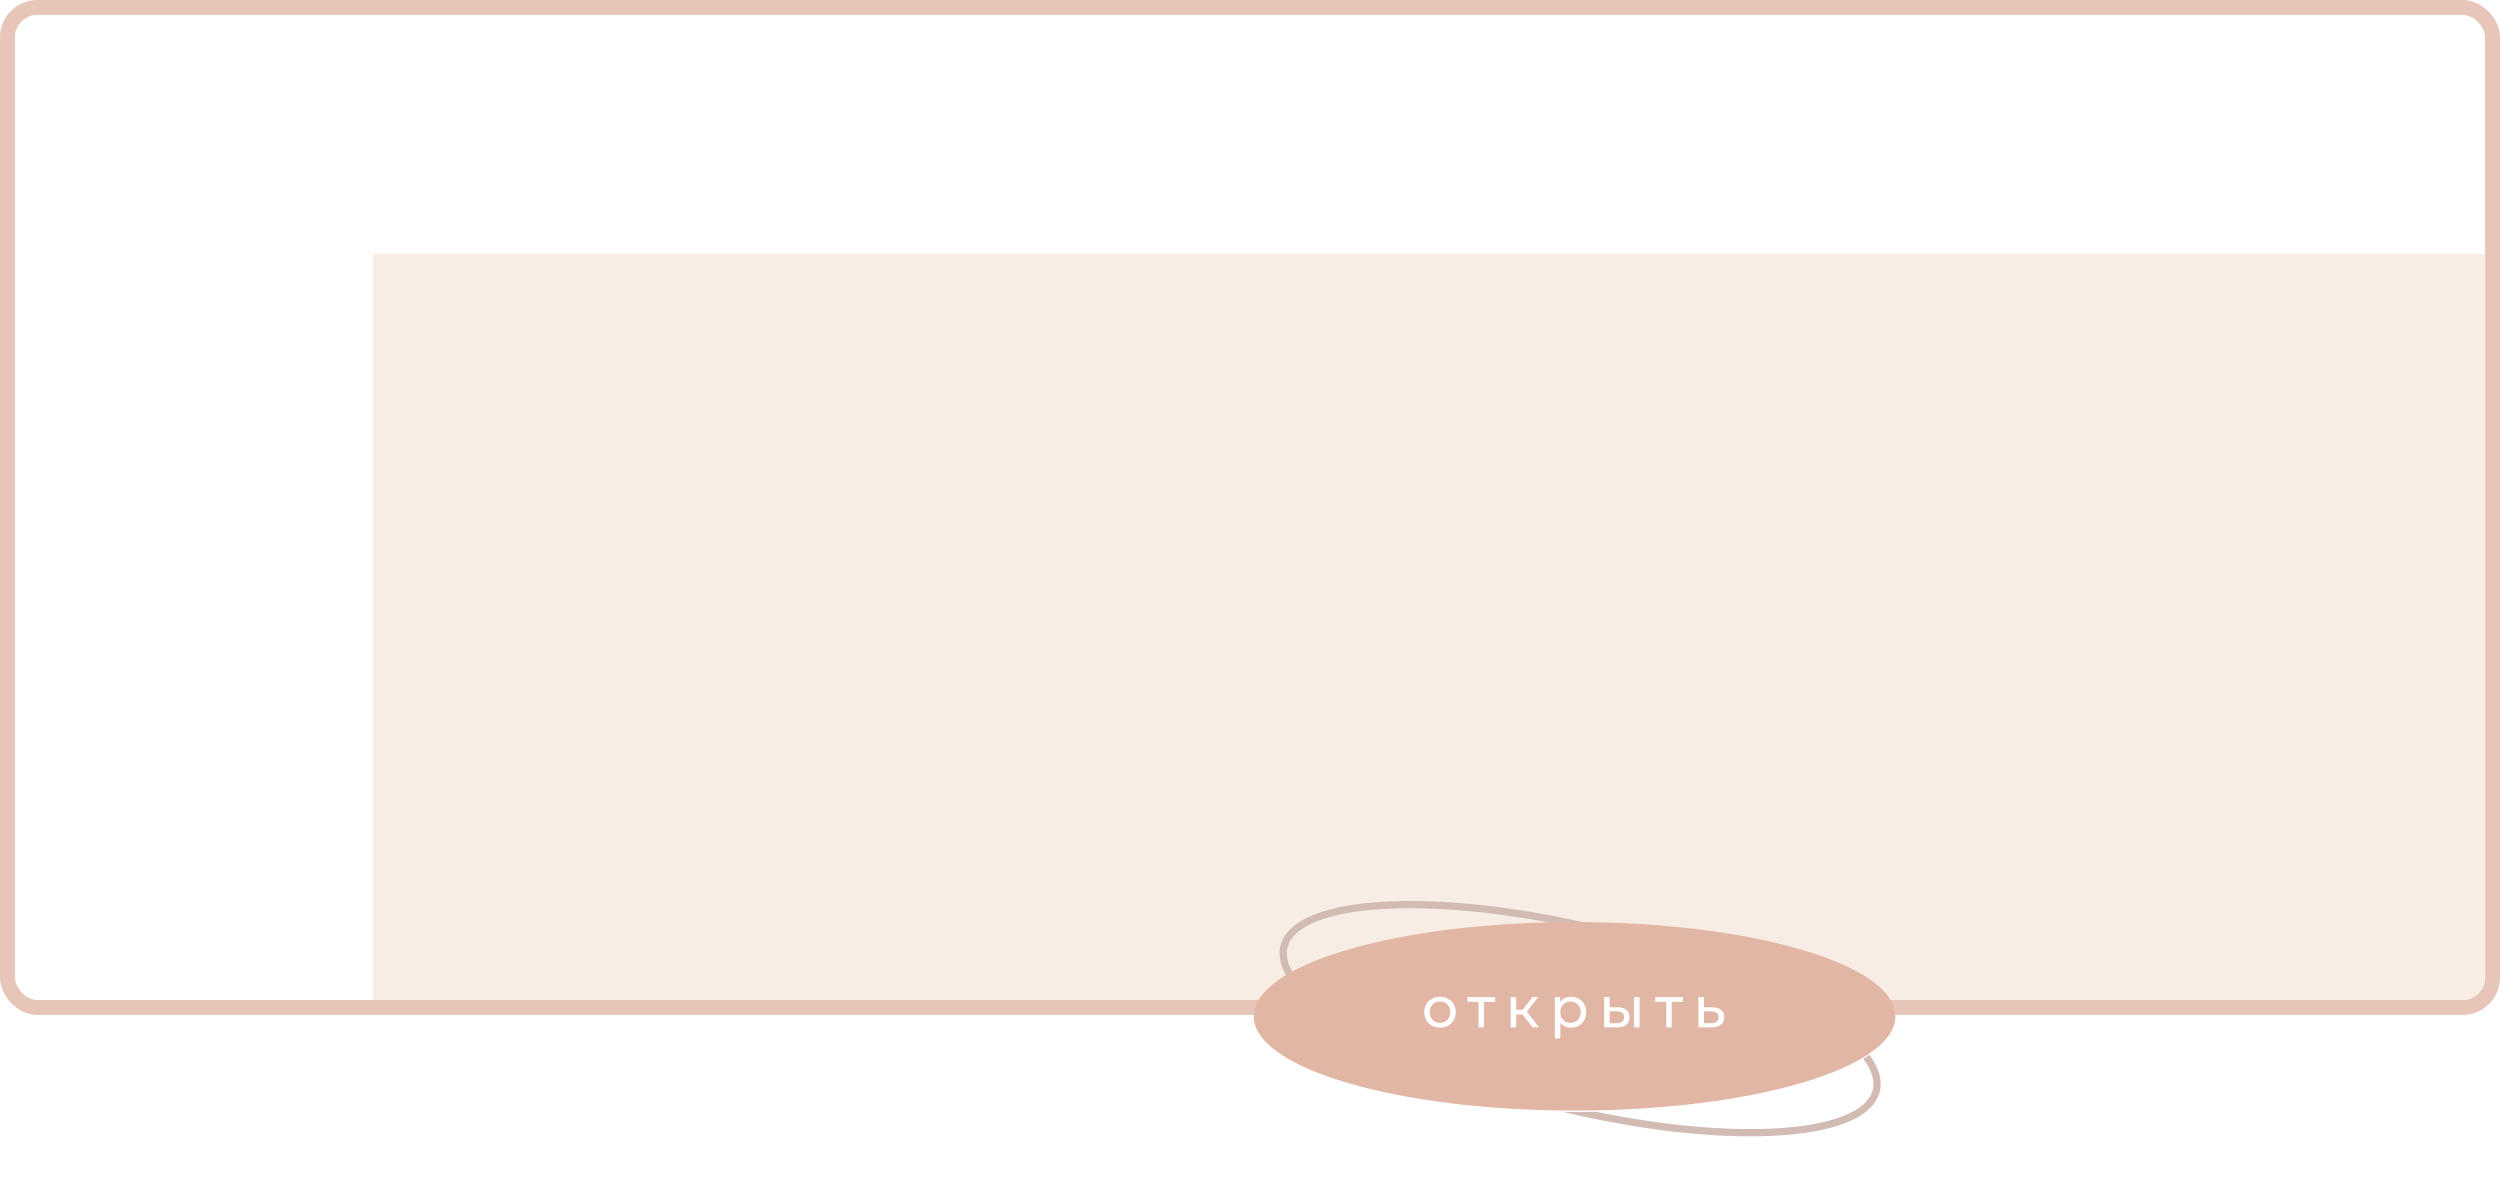 <?xml version="1.0" encoding="UTF-8"?> <svg xmlns="http://www.w3.org/2000/svg" width="335" height="158" viewBox="0 0 335 158" fill="none"> <rect x="1" y="1" width="333" height="134" rx="4" stroke="#E7C6B9" stroke-width="2"></rect> <path d="M50 34H333V131C333 132.657 331.657 134 330 134H50V34Z" fill="#F7EDE5"></path> <ellipse cx="211.736" cy="136.5" rx="40.836" ry="12.201" transform="rotate(13.661 211.736 136.5)" stroke="#D2BBB2" stroke-width="0.972"></ellipse> <g filter="url(#filter0_f_913_142)"> <ellipse cx="210.991" cy="136.374" rx="42.991" ry="12.63" fill="white"></ellipse> </g> <ellipse cx="210.991" cy="136.186" rx="42.991" ry="12.63" fill="#E2B6A4"></ellipse> <path d="M192.964 137.706C192.561 137.706 192.198 137.617 191.877 137.439C191.555 137.26 191.303 137.015 191.119 136.704C190.941 136.387 190.851 136.03 190.851 135.632C190.851 135.234 190.941 134.879 191.119 134.568C191.303 134.252 191.555 134.007 191.877 133.833C192.198 133.654 192.561 133.565 192.964 133.565C193.367 133.565 193.727 133.654 194.043 133.833C194.365 134.007 194.615 134.252 194.793 134.568C194.977 134.879 195.069 135.234 195.069 135.632C195.069 136.03 194.977 136.387 194.793 136.704C194.615 137.015 194.365 137.26 194.043 137.439C193.727 137.617 193.367 137.706 192.964 137.706ZM192.964 137.063C193.224 137.063 193.456 137.005 193.661 136.887C193.87 136.765 194.033 136.596 194.15 136.382C194.268 136.163 194.327 135.913 194.327 135.632C194.327 135.351 194.268 135.104 194.15 134.889C194.033 134.67 193.87 134.502 193.661 134.384C193.456 134.267 193.224 134.208 192.964 134.208C192.704 134.208 192.469 134.267 192.26 134.384C192.056 134.502 191.892 134.67 191.77 134.889C191.652 135.104 191.594 135.351 191.594 135.632C191.594 135.913 191.652 136.163 191.77 136.382C191.892 136.596 192.056 136.765 192.26 136.887C192.469 137.005 192.704 137.063 192.964 137.063ZM200.344 134.246H198.859V137.661H198.124V134.246H196.639V133.603H200.344V134.246ZM204.012 135.946H203.17V137.661H202.435V133.603H203.17V135.318H204.027L205.344 133.603H206.132L204.594 135.555L206.239 137.661H205.374L204.012 135.946ZM210.501 133.565C210.894 133.565 211.246 133.652 211.557 133.825C211.868 133.999 212.111 134.241 212.284 134.553C212.463 134.864 212.552 135.224 212.552 135.632C212.552 136.04 212.463 136.403 212.284 136.719C212.111 137.03 211.868 137.273 211.557 137.446C211.246 137.62 210.894 137.706 210.501 137.706C210.21 137.706 209.942 137.65 209.697 137.538C209.457 137.426 209.253 137.262 209.084 137.048V139.146H208.35V133.603H209.054V134.246C209.217 134.022 209.424 133.853 209.674 133.741C209.924 133.624 210.2 133.565 210.501 133.565ZM210.439 137.063C210.7 137.063 210.932 137.005 211.136 136.887C211.345 136.765 211.509 136.596 211.626 136.382C211.748 136.163 211.81 135.913 211.81 135.632C211.81 135.351 211.748 135.104 211.626 134.889C211.509 134.67 211.345 134.502 211.136 134.384C210.932 134.267 210.7 134.208 210.439 134.208C210.184 134.208 209.952 134.269 209.743 134.392C209.539 134.509 209.375 134.675 209.253 134.889C209.136 135.104 209.077 135.351 209.077 135.632C209.077 135.913 209.136 136.163 209.253 136.382C209.37 136.596 209.534 136.765 209.743 136.887C209.952 137.005 210.184 137.063 210.439 137.063ZM216.789 134.981C217.299 134.986 217.69 135.104 217.96 135.333C218.231 135.563 218.366 135.887 218.366 136.306C218.366 136.744 218.218 137.084 217.922 137.324C217.631 137.558 217.213 137.673 216.666 137.668L214.959 137.661V133.603H215.694V134.974L216.789 134.981ZM218.971 133.603H219.705V137.661H218.971V133.603ZM216.613 137.109C216.945 137.114 217.195 137.048 217.363 136.91C217.537 136.773 217.623 136.568 217.623 136.298C217.623 136.033 217.539 135.839 217.371 135.716C217.202 135.594 216.95 135.53 216.613 135.525L215.694 135.51V137.102L216.613 137.109ZM225.497 134.246H224.012V137.661H223.278V134.246H221.792V133.603H225.497V134.246ZM229.464 134.981C229.979 134.986 230.372 135.104 230.643 135.333C230.913 135.563 231.048 135.887 231.048 136.306C231.048 136.744 230.9 137.084 230.604 137.324C230.314 137.558 229.895 137.673 229.349 137.668L227.588 137.661V133.603H228.323V134.974L229.464 134.981ZM229.288 137.109C229.62 137.114 229.87 137.048 230.038 136.91C230.212 136.773 230.298 136.568 230.298 136.298C230.298 136.033 230.214 135.839 230.046 135.716C229.882 135.594 229.63 135.53 229.288 135.525L228.323 135.51V137.102L229.288 137.109Z" fill="white"></path> <defs> <filter id="filter0_f_913_142" x="159.256" y="115" width="103.469" height="42.748" filterUnits="userSpaceOnUse" color-interpolation-filters="sRGB"> <feFlood flood-opacity="0" result="BackgroundImageFix"></feFlood> <feBlend mode="normal" in="SourceGraphic" in2="BackgroundImageFix" result="shape"></feBlend> <feGaussianBlur stdDeviation="4.372" result="effect1_foregroundBlur_913_142"></feGaussianBlur> </filter> </defs> </svg> 